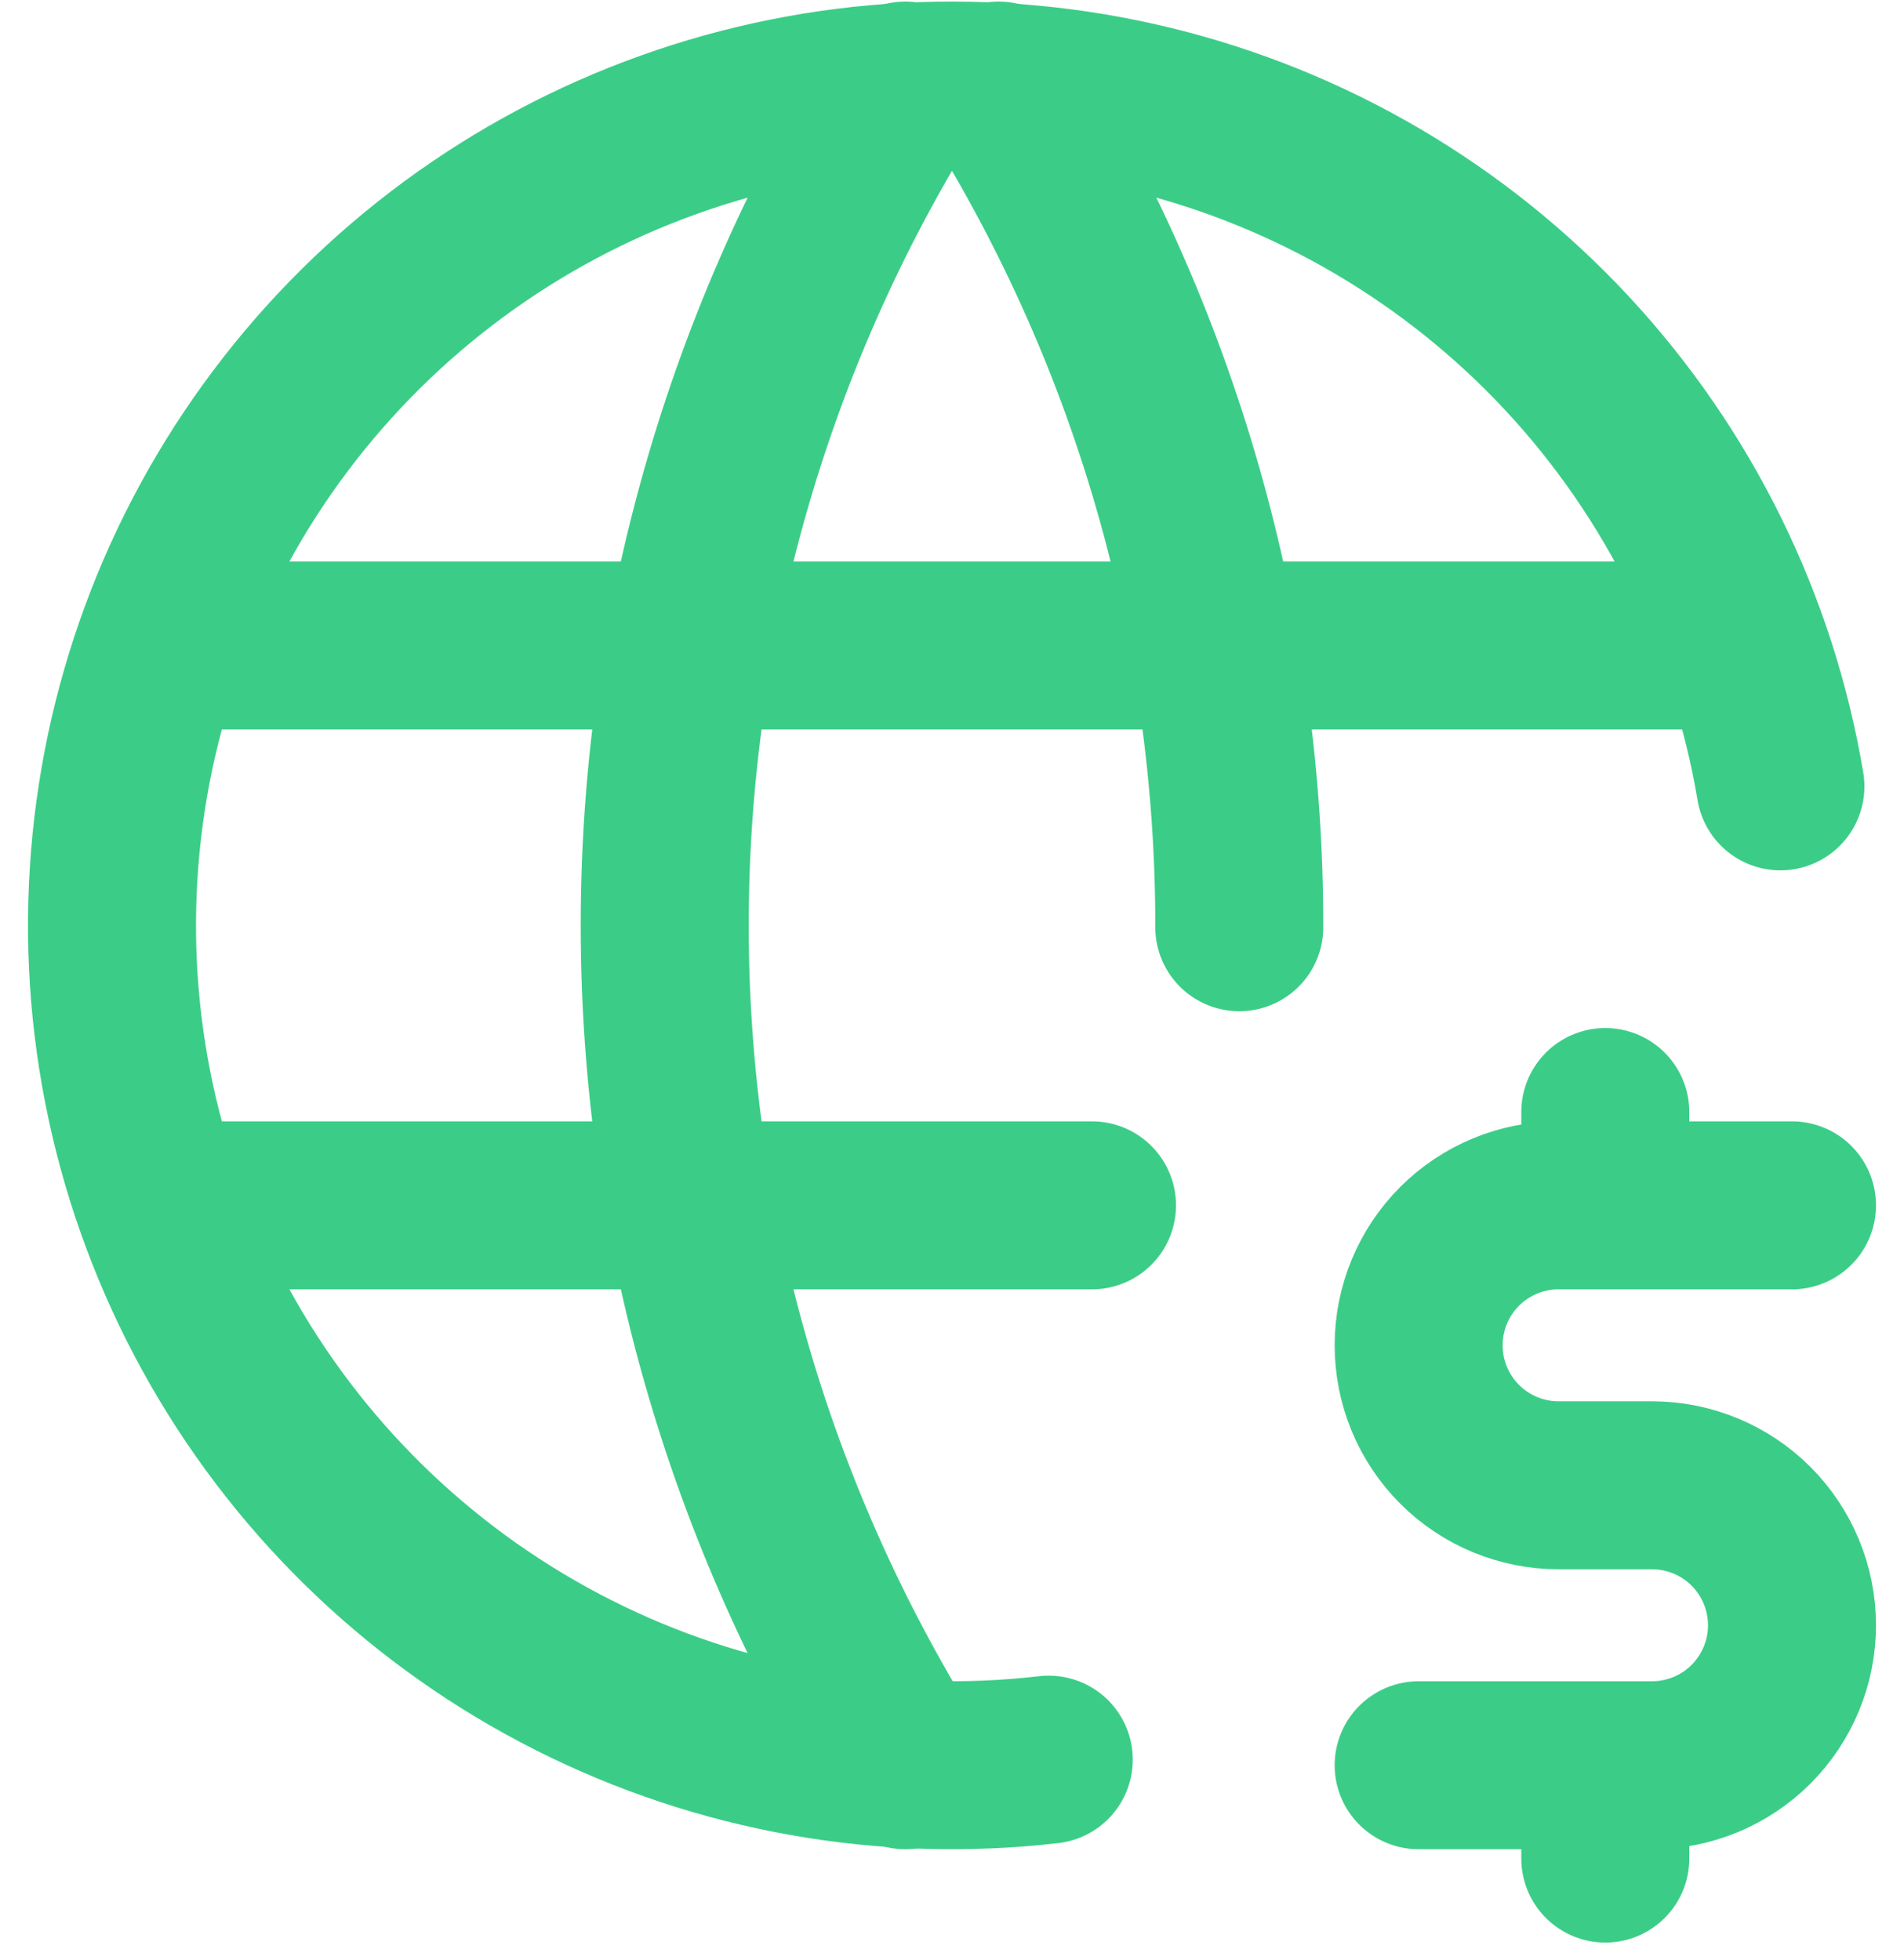 <svg width="34" height="35" viewBox="0 0 34 35" fill="none" xmlns="http://www.w3.org/2000/svg">
<path d="M31.793 14.045C31.307 11.151 29.983 8.463 27.986 6.314C25.988 4.165 23.403 2.649 20.552 1.955C17.702 1.26 14.71 1.416 11.947 2.405C9.184 3.393 6.772 5.17 5.009 7.516C3.246 9.861 2.21 12.672 2.029 15.601C1.847 18.53 2.529 21.447 3.989 23.992C5.449 26.538 7.624 28.599 10.244 29.92C12.864 31.242 15.813 31.766 18.728 31.428M3 11.528H31M3 21.528H19.5" stroke="#3BCD87" stroke-width="3" stroke-linecap="round" stroke-linejoin="round"/>
<path d="M16.166 1.528C13.359 6.027 11.87 11.225 11.87 16.528C11.87 21.832 13.359 27.029 16.166 31.528M17.833 1.528C20.648 6.037 22.137 11.246 22.13 16.561M32 21.528H27.833C27.17 21.528 26.534 21.791 26.065 22.26C25.596 22.729 25.333 23.365 25.333 24.028C25.333 24.691 25.596 25.327 26.065 25.796C26.534 26.265 27.17 26.528 27.833 26.528H29.5C30.163 26.528 30.799 26.791 31.268 27.26C31.736 27.729 32 28.365 32 29.028C32 29.691 31.736 30.327 31.268 30.796C30.799 31.265 30.163 31.528 29.5 31.528H25.333M28.666 31.528V33.195M28.666 19.861V21.528" stroke="#3BCD87" stroke-width="3" stroke-linecap="round" stroke-linejoin="round"/>
</svg>
